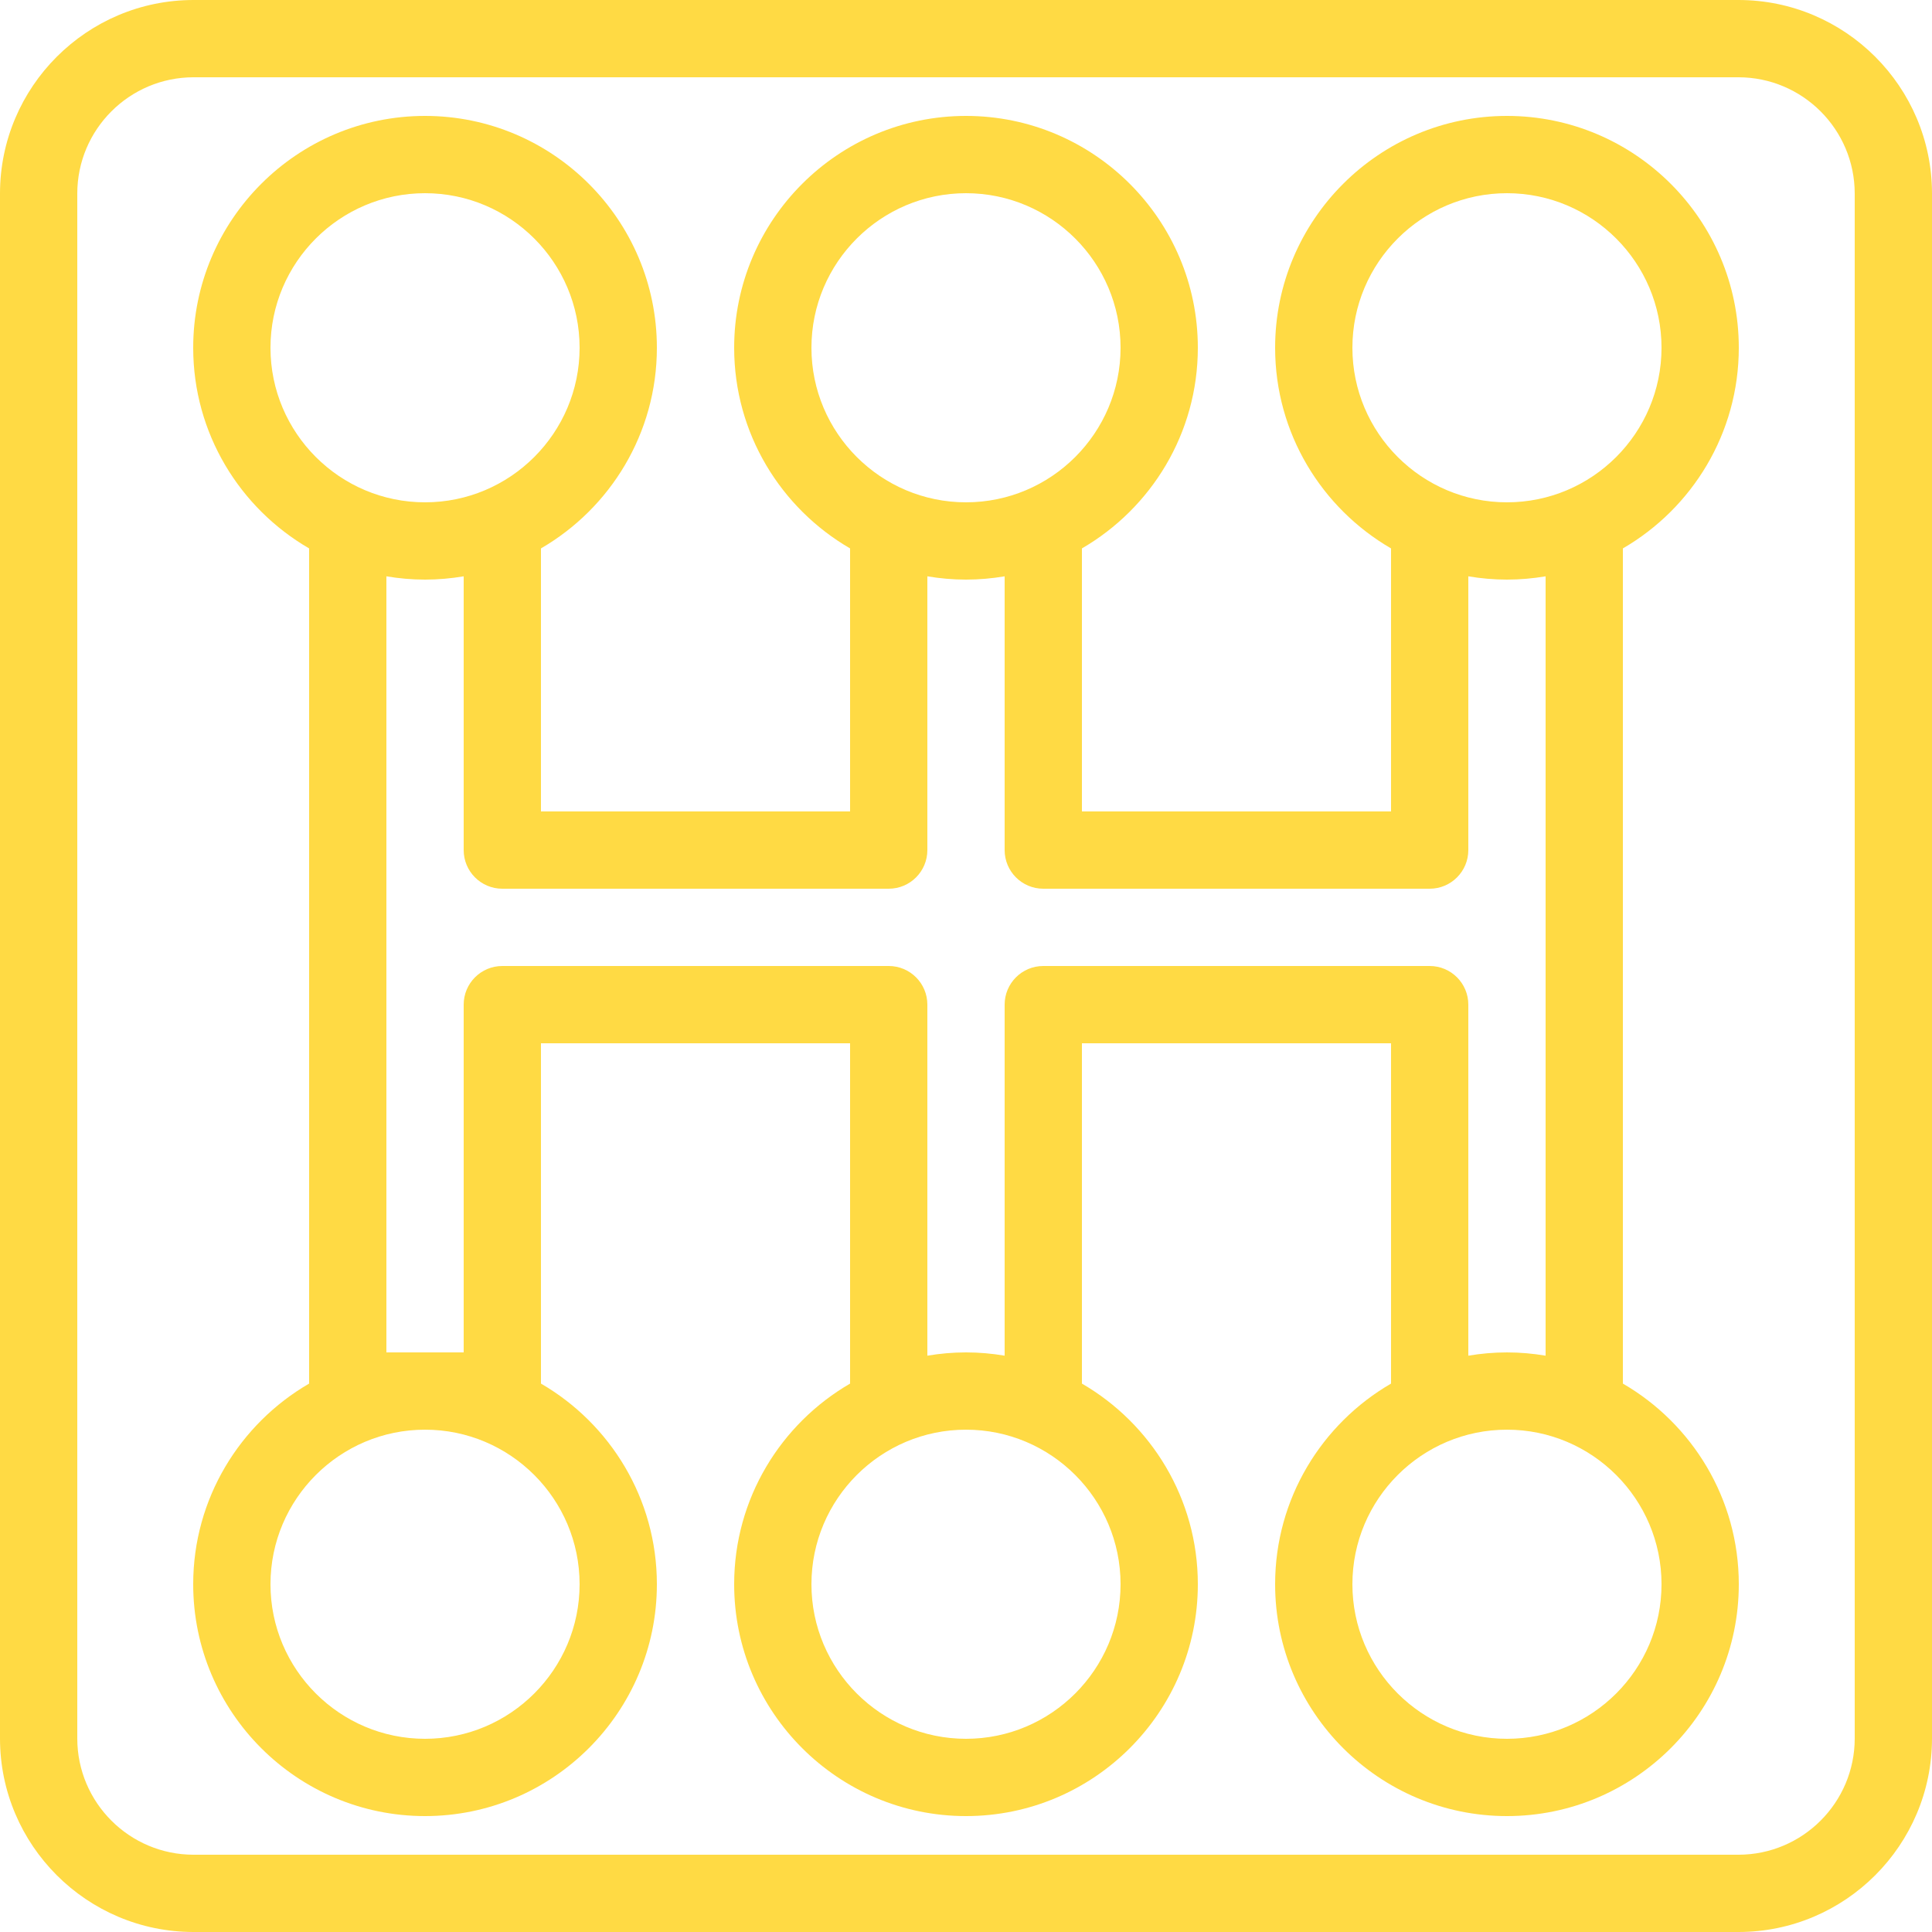 <?xml version="1.0" encoding="iso-8859-1"?>
<!-- Generator: Adobe Illustrator 19.0.0, SVG Export Plug-In . SVG Version: 6.00 Build 0)  -->
<svg xmlns="http://www.w3.org/2000/svg" xmlns:xlink="http://www.w3.org/1999/xlink" version="1.1" id="Layer_1" x="0px" y="0px" viewBox="0 0 512 512" style="enable-background:new 0 0 512 512;" xml:space="preserve" width="512px" height="512px">
<g>
	<g>
		<path d="M460.699,0H51.301C23.014,0,0,23.014,0,51.301V460.7C0,488.987,23.014,512,51.301,512h409.397    C488.986,512,512,488.987,512,460.7V51.301C512,23.014,488.986,0,460.699,0z M491.52,460.7c0,16.995-13.826,30.82-30.821,30.82    H51.301c-16.995,0-30.821-13.825-30.821-30.82V51.301c0-16.995,13.826-30.821,30.821-30.821h409.397    c16.995,0,30.821,13.826,30.821,30.821V460.7z" fill="#FFDA44"/>
	</g>
</g>
<g>
	<g>
		<path d="M430.08,366.666V145.334c18.346-10.64,30.72-30.482,30.72-53.174c0-33.879-27.561-61.44-61.44-61.44    s-61.44,27.561-61.44,61.44c0,22.692,12.374,42.534,30.72,53.174v69.706h-81.92v-69.706c18.346-10.64,30.72-30.482,30.72-53.174    c0-33.879-27.561-61.44-61.44-61.44s-61.44,27.561-61.44,61.44c0,22.692,12.374,42.534,30.72,53.174v69.706h-81.92v-69.706    c18.346-10.64,30.72-30.482,30.72-53.174c0-33.879-27.561-61.44-61.44-61.44S51.2,58.281,51.2,92.16    c0,22.692,12.374,42.534,30.72,53.174v221.331C63.574,377.306,51.2,397.149,51.2,419.84c0,33.878,27.561,61.44,61.44,61.44    s61.44-27.563,61.44-61.44c0-22.691-12.374-42.534-30.72-53.174V276.48h81.92v90.186c-18.346,10.641-30.72,30.483-30.72,53.174    c0,33.878,27.561,61.44,61.44,61.44s61.44-27.563,61.44-61.44c0-22.691-12.374-42.534-30.72-53.174V276.48h81.92v90.186    c-18.346,10.641-30.72,30.484-30.72,53.174c0,33.878,27.561,61.44,61.44,61.44s61.44-27.563,61.44-61.44    C460.8,397.149,448.426,377.306,430.08,366.666z M358.4,92.16c0-22.585,18.375-40.96,40.96-40.96s40.96,18.375,40.96,40.96    s-18.375,40.96-40.96,40.96S358.4,114.745,358.4,92.16z M215.04,92.16c0-22.585,18.375-40.96,40.96-40.96    s40.96,18.375,40.96,40.96s-18.375,40.96-40.96,40.96S215.04,114.745,215.04,92.16z M71.68,92.16    c0-22.585,18.375-40.96,40.96-40.96s40.96,18.375,40.96,40.96s-18.375,40.96-40.96,40.96S71.68,114.745,71.68,92.16z     M153.6,419.84c0,22.585-18.375,40.96-40.96,40.96s-40.96-18.375-40.96-40.96s18.375-40.96,40.96-40.96    S153.6,397.255,153.6,419.84z M296.96,419.84c0,22.585-18.375,40.96-40.96,40.96s-40.96-18.375-40.96-40.96    s18.375-40.96,40.96-40.96S296.96,397.255,296.96,419.84z M276.48,256c-5.655,0-10.24,4.585-10.24,10.24v93.029    c-3.333-0.562-6.75-0.869-10.24-0.869s-6.907,0.308-10.24,0.869V266.24c0-5.655-4.585-10.24-10.24-10.24h-102.4    c-5.655,0-10.24,4.585-10.24,10.24v92.16H102.4V152.731c3.333,0.562,6.75,0.869,10.24,0.869s6.907-0.308,10.24-0.869v72.549    c0,5.655,4.585,10.24,10.24,10.24h102.4c5.655,0,10.24-4.585,10.24-10.24v-72.549c3.333,0.562,6.75,0.869,10.24,0.869    s6.907-0.308,10.24-0.869v72.549c0,5.655,4.585,10.24,10.24,10.24h102.4c5.655,0,10.24-4.585,10.24-10.24v-72.549    c3.333,0.562,6.75,0.869,10.24,0.869s6.907-0.308,10.24-0.869v206.539c-3.333-0.562-6.75-0.869-10.24-0.869    s-6.907,0.308-10.24,0.869V266.24c0-5.655-4.585-10.24-10.24-10.24H276.48z M399.36,460.8c-22.585,0-40.96-18.375-40.96-40.96    s18.375-40.96,40.96-40.96s40.96,18.375,40.96,40.96S421.945,460.8,399.36,460.8z" fill="#FFDA44"/>
	</g>
</g>
<g>
</g>
<g>
</g>
<g>
</g>
<g>
</g>
<g>
</g>
<g>
</g>
<g>
</g>
<g>
</g>
<g>
</g>
<g>
</g>
<g>
</g>
<g>
</g>
<g>
</g>
<g>
</g>
<g>
</g>
</svg>
